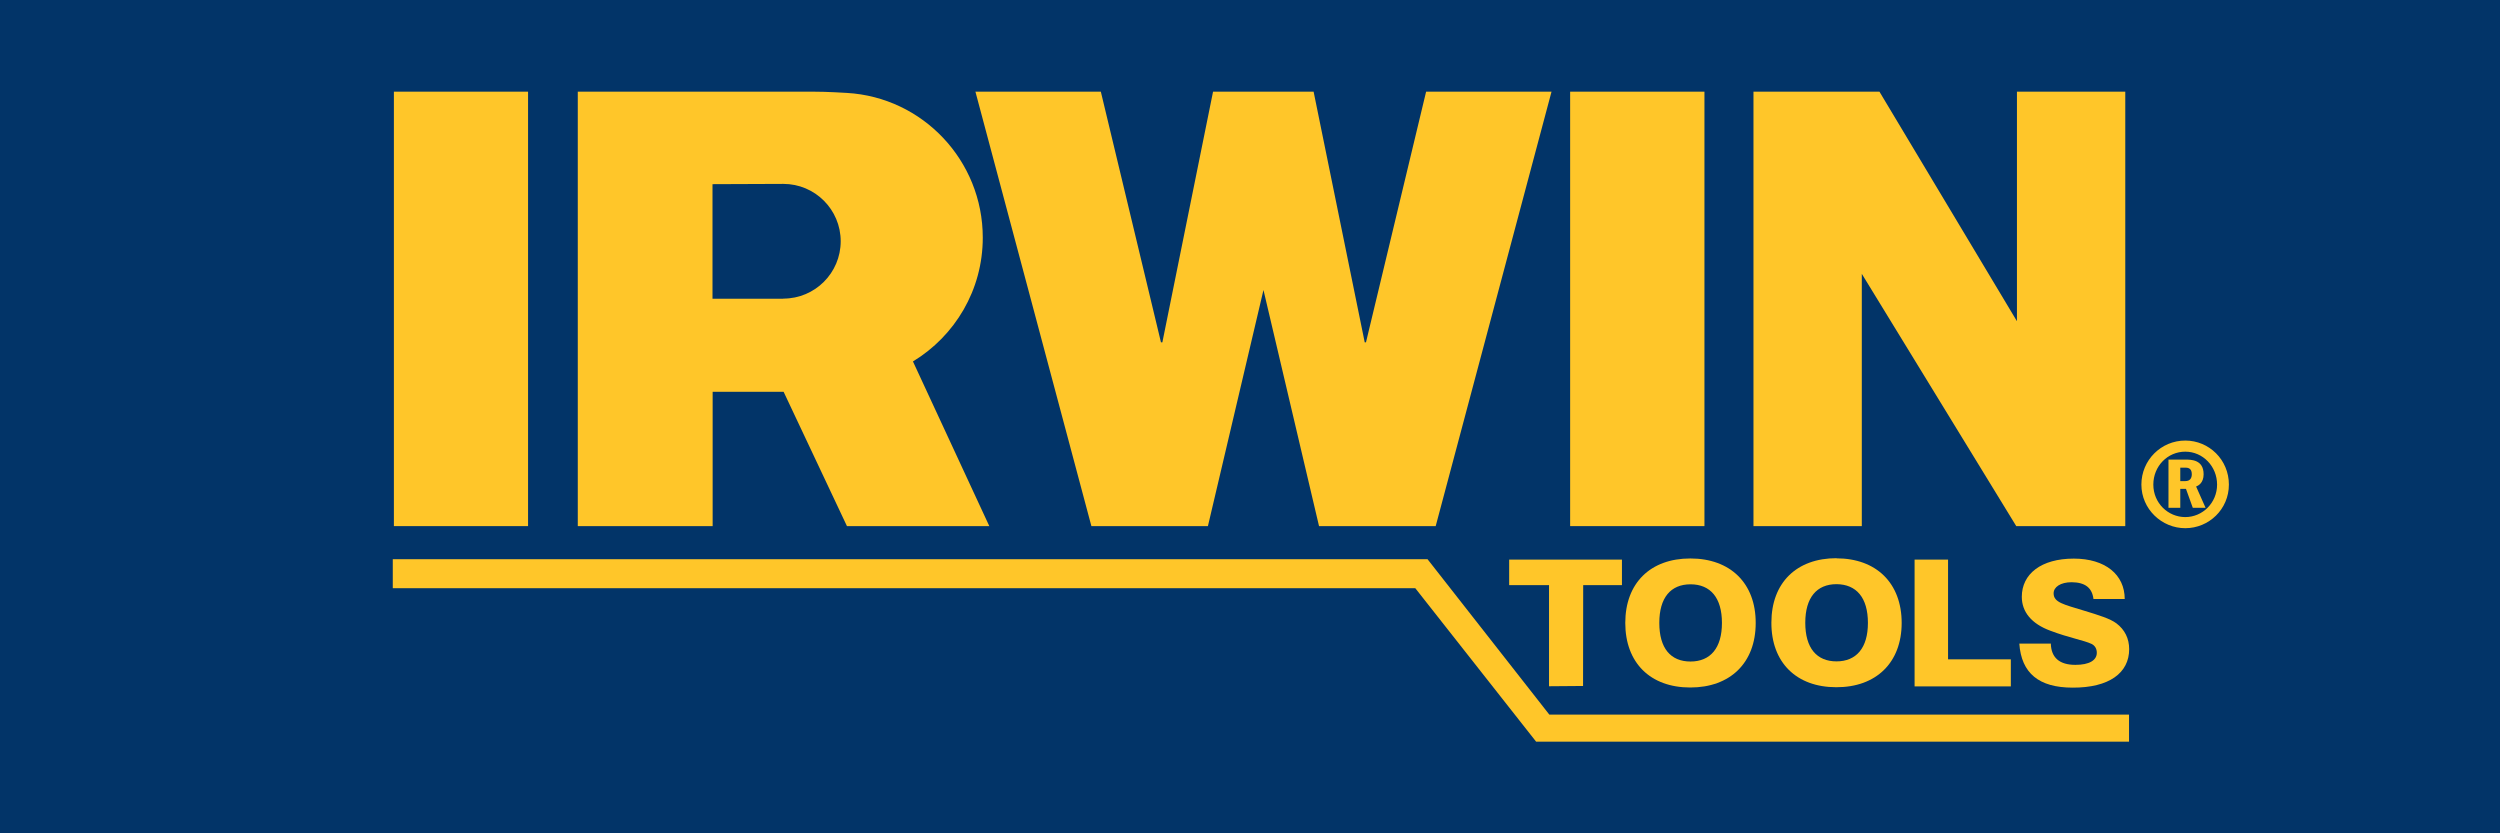 <?xml version="1.0" encoding="UTF-8"?><svg id="Layer_1" xmlns="http://www.w3.org/2000/svg" viewBox="0 0 180 60"><rect width="180" height="60" fill="#023468"/><path d="m111.51,42.13h-2.85v-1.84h8.12s0,1.84,0,1.84h-2.79s-.01,7.26-.01,7.26l-2.45.02v-7.29Z" fill="#ffc629"/><rect x="28.36" y="6.6" width="9.66" height="31.28" fill="#ffc629"/><rect x="113.05" y="6.6" width="9.67" height="31.28" fill="#ffc629"/><polygon points="145.22 23.11 145.22 6.6 153.02 6.6 153.02 37.88 145.17 37.88 134.04 19.7 134.05 19.7 134.05 37.88 126.25 37.88 126.25 6.6 135.32 6.6 145.21 23.11 145.22 23.11" fill="#ffc629"/><polygon points="102.68 6.6 98.35 24.65 98.26 24.65 94.58 6.6 87.34 6.6 83.69 24.65 83.59 24.65 79.26 6.6 70.23 6.6 78.58 37.88 86.97 37.88 90.97 20.88 94.97 37.88 103.37 37.88 111.71 6.6 102.68 6.6" fill="#ffc629"/><path d="m65.73,26.02l5.5,11.86h-10.25l-4.56-9.67h-5.11v9.67h-9.71V6.6s15.99,0,16.96,0c1.02,0,2.21.08,2.42.09,5.46.32,9.78,4.87,9.78,10.42,0,3.78-2.01,7.08-5.02,8.91h0Zm-9.33-4.52c2.28,0,4.13-1.85,4.13-4.13s-1.85-4.13-4.13-4.13l-5.1.02v8.25h5.1Z" fill="#ffc629"/><path d="m157.34,31.72c1.72,0,3.14,1.39,3.14,3.17s-1.44,3.14-3.14,3.14-3.16-1.38-3.16-3.14,1.42-3.17,3.16-3.17Zm0,5.51c1.25,0,2.29-1.03,2.29-2.34s-1.02-2.37-2.29-2.37-2.3,1.04-2.3,2.37,1.06,2.34,2.3,2.34Zm-1.21-4.14h1.2c.43,0,1.33,0,1.33,1.06,0,.62-.38.82-.54.88l.68,1.53h-.92l-.49-1.36h-.41v1.36h-.85v-3.47Zm.85,1.55h.36c.35,0,.47-.22.47-.5,0-.47-.33-.47-.5-.47h-.33v.98Z" fill="#ffc629"/><path d="m121.71,40.21c2.87,0,4.71,1.78,4.7,4.65,0,2.87-1.84,4.64-4.71,4.64-2.88,0-4.68-1.78-4.68-4.65,0-2.87,1.81-4.64,4.68-4.64Zm0,7.42c1.44,0,2.27-.97,2.27-2.78,0-1.81-.83-2.78-2.26-2.78-1.43,0-2.25.96-2.25,2.78,0,1.82.81,2.78,2.25,2.78Z" fill="#ffc629"/><path d="m132.22,40.2c2.87,0,4.7,1.78,4.7,4.65,0,2.86-1.84,4.64-4.71,4.63-2.87,0-4.68-1.78-4.67-4.65,0-2.87,1.81-4.64,4.69-4.64Zm0,7.42c1.44,0,2.27-.97,2.27-2.77,0-1.82-.83-2.78-2.26-2.79-1.43,0-2.25.97-2.25,2.78,0,1.82.82,2.78,2.25,2.78Z" fill="#ffc629"/><path d="m137.85,40.29h2.41v7.18s4.52,0,4.52,0v1.95s-6.93,0-6.93,0v-9.12Z" fill="#ffc629"/><path d="m147.66,46.35c.03,1,.62,1.52,1.77,1.52,1,0,1.54-.33,1.54-.87,0-.3-.14-.51-.36-.63-.56-.27-1.62-.44-2.99-.96-1.35-.5-2.05-1.35-2.05-2.44,0-1.65,1.4-2.75,3.74-2.75,2.28,0,3.67,1.16,3.67,2.91h-2.25c-.1-.82-.61-1.2-1.57-1.21-.81,0-1.3.35-1.3.8,0,.66.73.8,2.2,1.25,1.08.33,1.86.57,2.32.91.61.46.92,1.1.92,1.86,0,1.71-1.44,2.78-4.07,2.77-2.43,0-3.69-1.04-3.84-3.17h2.3Z" fill="#ffc629"/><polygon points="28.28 40.26 28.28 42.35 101.9 42.35 110.6 53.4 153.29 53.4 153.29 51.45 111.55 51.45 102.78 40.26 28.28 40.26" fill="#ffc629"/></svg>